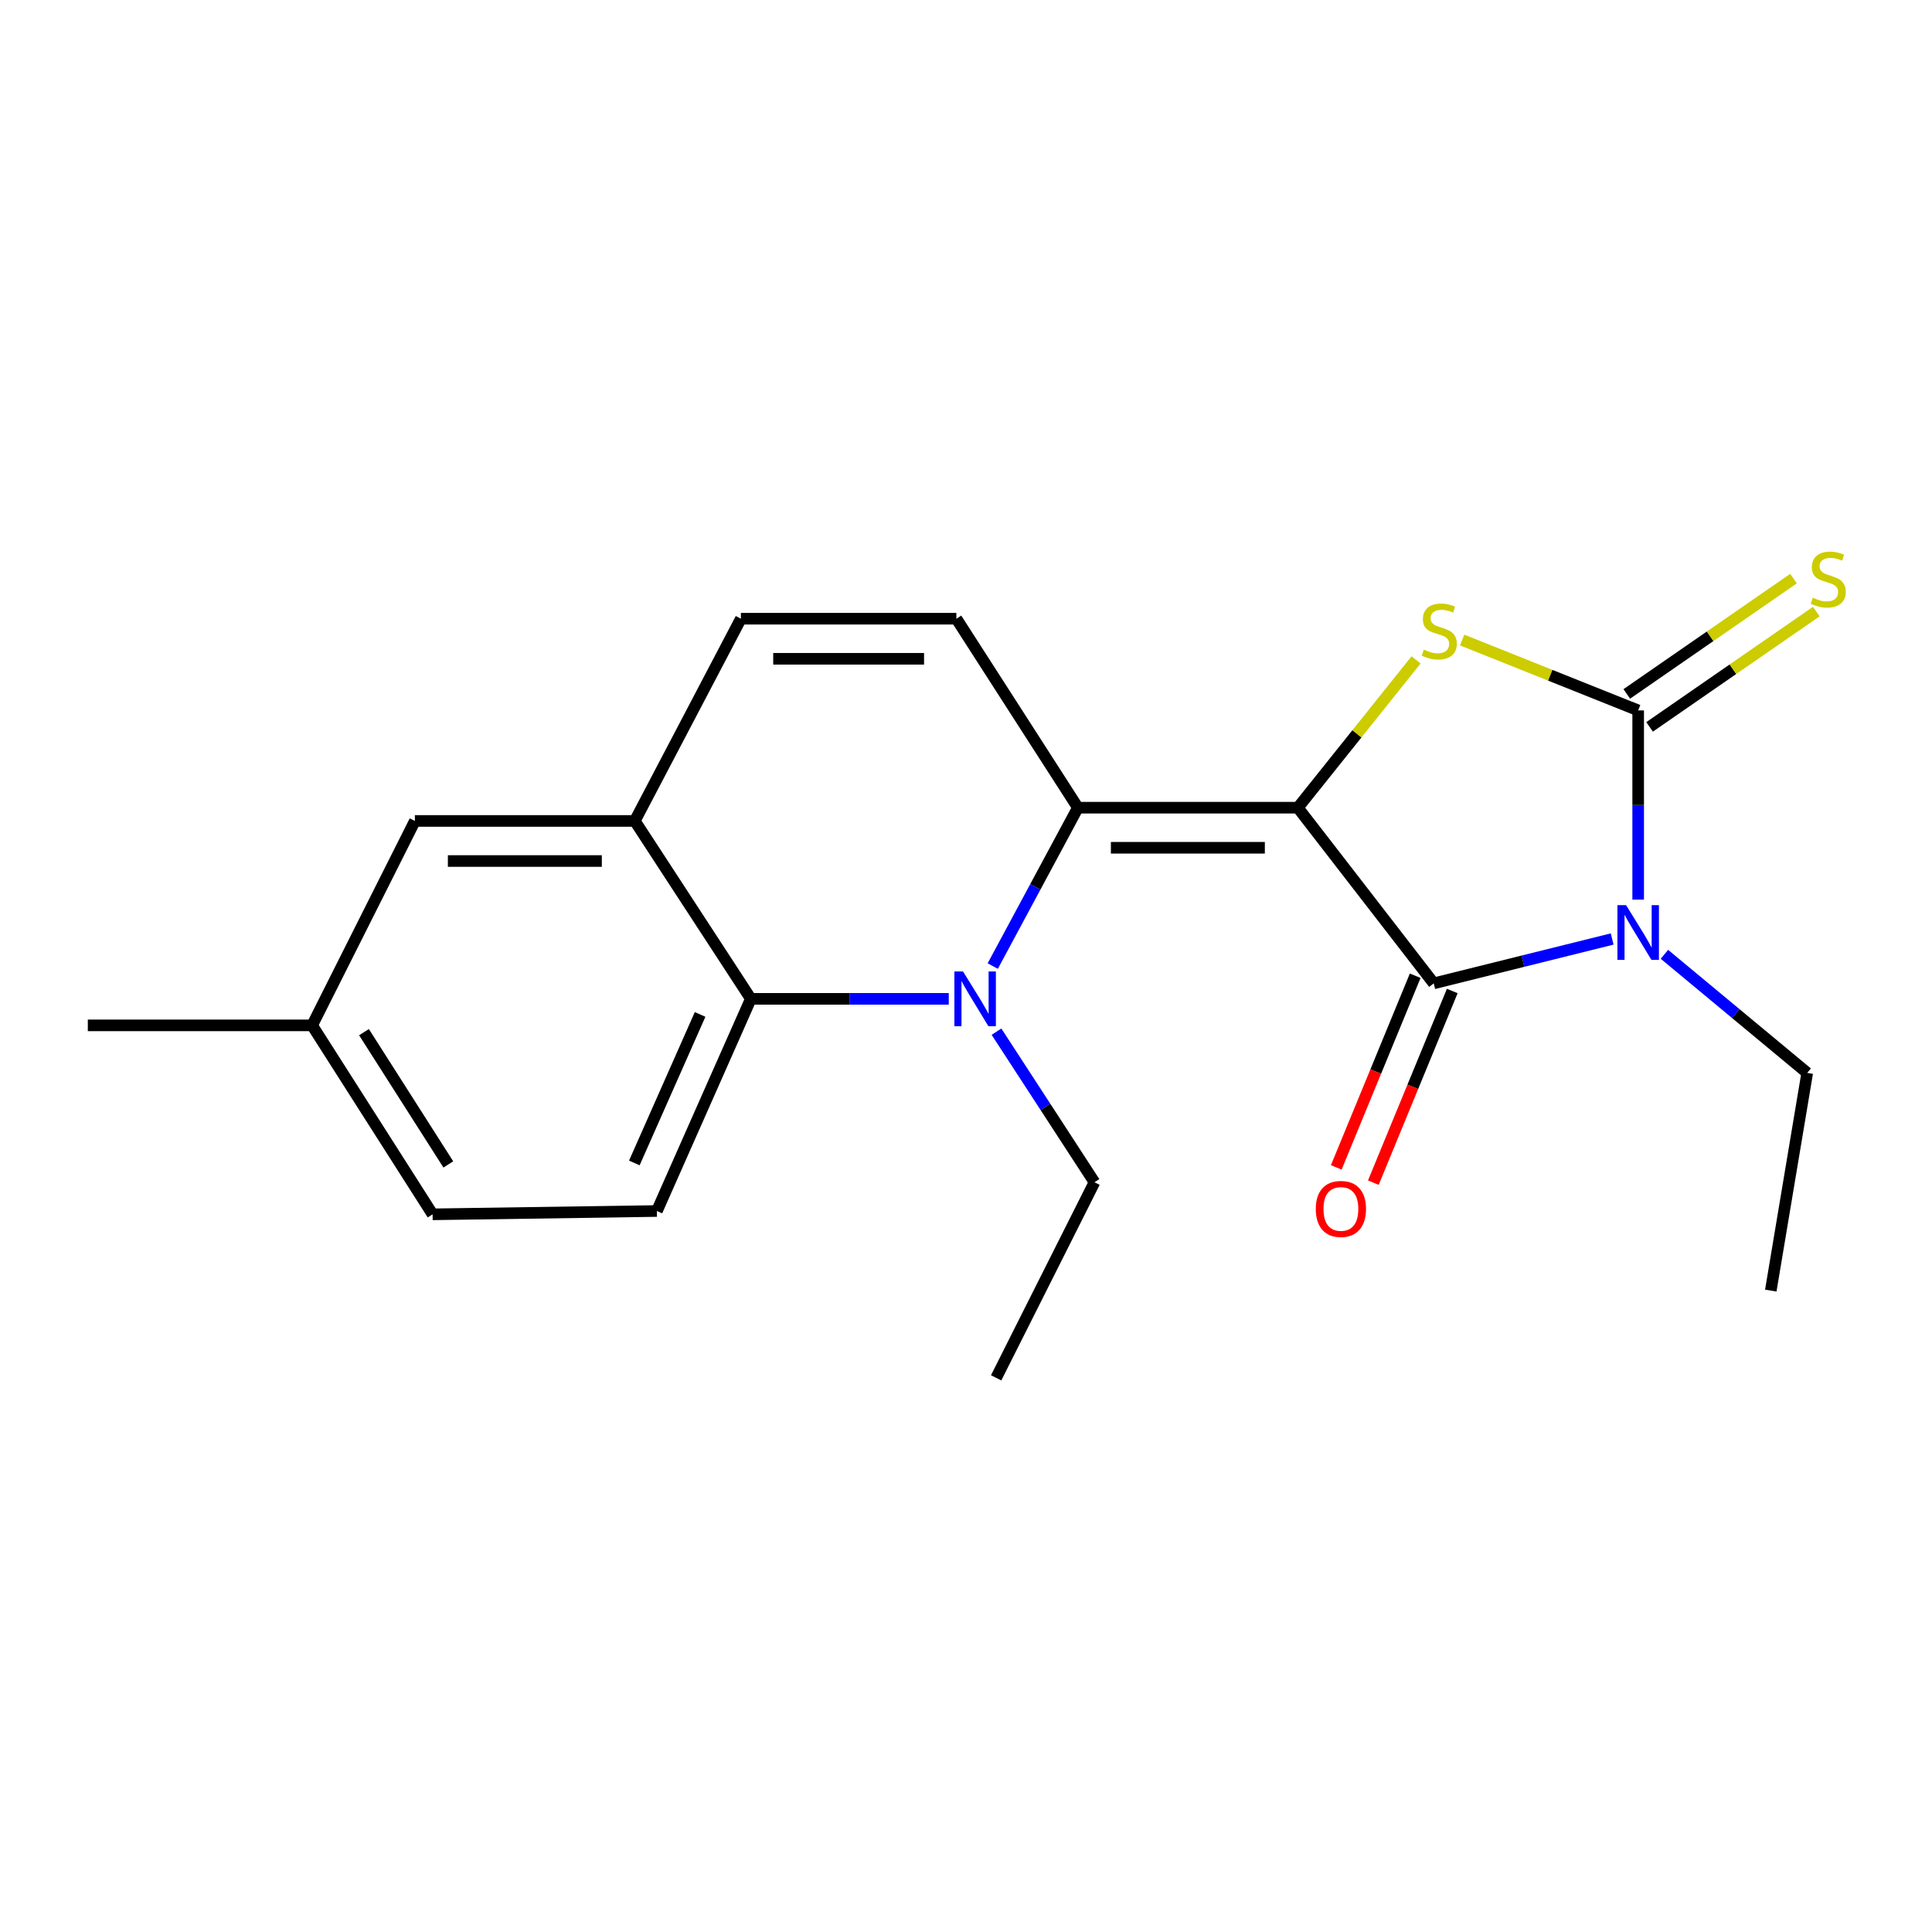 <?xml version='1.0' encoding='iso-8859-1'?>
<svg version='1.1' baseProfile='full'
              xmlns='http://www.w3.org/2000/svg'
                      xmlns:rdkit='http://www.rdkit.org/xml'
                      xmlns:xlink='http://www.w3.org/1999/xlink'
                  xml:space='preserve'
width='1000px' height='1000px' viewBox='0 0 1000 1000'>
<!-- END OF HEADER -->
<rect style='opacity:1.0;fill:#FFFFFF;stroke:none' width='1000' height='1000' x='0' y='0'> </rect>
<path class='bond-1' d='M 671.757,418.061 L 742.1,508.988' style='fill:none;fill-rule:evenodd;stroke:#000000;stroke-width:6px;stroke-linecap:butt;stroke-linejoin:miter;stroke-opacity:1' />
<path class='bond-2' d='M 671.757,418.061 L 557.917,418.061' style='fill:none;fill-rule:evenodd;stroke:#000000;stroke-width:6px;stroke-linecap:butt;stroke-linejoin:miter;stroke-opacity:1' />
<path class='bond-2' d='M 654.681,438.807 L 574.993,438.807' style='fill:none;fill-rule:evenodd;stroke:#000000;stroke-width:6px;stroke-linecap:butt;stroke-linejoin:miter;stroke-opacity:1' />
<path class='bond-4' d='M 671.757,418.061 L 702.353,379.81' style='fill:none;fill-rule:evenodd;stroke:#000000;stroke-width:6px;stroke-linecap:butt;stroke-linejoin:miter;stroke-opacity:1' />
<path class='bond-4' d='M 702.353,379.81 L 732.948,341.56' style='fill:none;fill-rule:evenodd;stroke:#CCCC00;stroke-width:6px;stroke-linecap:butt;stroke-linejoin:miter;stroke-opacity:1' />
<path class='bond-0' d='M 834.452,486.023 L 788.276,497.505' style='fill:none;fill-rule:evenodd;stroke:#0000FF;stroke-width:6px;stroke-linecap:butt;stroke-linejoin:miter;stroke-opacity:1' />
<path class='bond-0' d='M 788.276,497.505 L 742.1,508.988' style='fill:none;fill-rule:evenodd;stroke:#000000;stroke-width:6px;stroke-linecap:butt;stroke-linejoin:miter;stroke-opacity:1' />
<path class='bond-14' d='M 861.502,493.955 L 898.456,524.644' style='fill:none;fill-rule:evenodd;stroke:#0000FF;stroke-width:6px;stroke-linecap:butt;stroke-linejoin:miter;stroke-opacity:1' />
<path class='bond-14' d='M 898.456,524.644 L 935.411,555.333' style='fill:none;fill-rule:evenodd;stroke:#000000;stroke-width:6px;stroke-linecap:butt;stroke-linejoin:miter;stroke-opacity:1' />
<path class='bond-21' d='M 847.918,465.64 L 847.918,416.672' style='fill:none;fill-rule:evenodd;stroke:#0000FF;stroke-width:6px;stroke-linecap:butt;stroke-linejoin:miter;stroke-opacity:1' />
<path class='bond-21' d='M 847.918,416.672 L 847.918,367.704' style='fill:none;fill-rule:evenodd;stroke:#000000;stroke-width:6px;stroke-linecap:butt;stroke-linejoin:miter;stroke-opacity:1' />
<path class='bond-12' d='M 732.508,505.038 L 712.081,554.639' style='fill:none;fill-rule:evenodd;stroke:#000000;stroke-width:6px;stroke-linecap:butt;stroke-linejoin:miter;stroke-opacity:1' />
<path class='bond-12' d='M 712.081,554.639 L 691.653,604.239' style='fill:none;fill-rule:evenodd;stroke:#FF0000;stroke-width:6px;stroke-linecap:butt;stroke-linejoin:miter;stroke-opacity:1' />
<path class='bond-12' d='M 751.691,512.938 L 731.264,562.539' style='fill:none;fill-rule:evenodd;stroke:#000000;stroke-width:6px;stroke-linecap:butt;stroke-linejoin:miter;stroke-opacity:1' />
<path class='bond-12' d='M 731.264,562.539 L 710.837,612.14' style='fill:none;fill-rule:evenodd;stroke:#FF0000;stroke-width:6px;stroke-linecap:butt;stroke-linejoin:miter;stroke-opacity:1' />
<path class='bond-5' d='M 557.917,418.061 L 535.882,459.045' style='fill:none;fill-rule:evenodd;stroke:#000000;stroke-width:6px;stroke-linecap:butt;stroke-linejoin:miter;stroke-opacity:1' />
<path class='bond-5' d='M 535.882,459.045 L 513.848,500.03' style='fill:none;fill-rule:evenodd;stroke:#0000FF;stroke-width:6px;stroke-linecap:butt;stroke-linejoin:miter;stroke-opacity:1' />
<path class='bond-7' d='M 557.917,418.061 L 495.02,320.241' style='fill:none;fill-rule:evenodd;stroke:#000000;stroke-width:6px;stroke-linecap:butt;stroke-linejoin:miter;stroke-opacity:1' />
<path class='bond-3' d='M 847.918,367.704 L 802.364,349.494' style='fill:none;fill-rule:evenodd;stroke:#000000;stroke-width:6px;stroke-linecap:butt;stroke-linejoin:miter;stroke-opacity:1' />
<path class='bond-3' d='M 802.364,349.494 L 756.81,331.283' style='fill:none;fill-rule:evenodd;stroke:#CCCC00;stroke-width:6px;stroke-linecap:butt;stroke-linejoin:miter;stroke-opacity:1' />
<path class='bond-10' d='M 853.819,376.236 L 896.971,346.391' style='fill:none;fill-rule:evenodd;stroke:#000000;stroke-width:6px;stroke-linecap:butt;stroke-linejoin:miter;stroke-opacity:1' />
<path class='bond-10' d='M 896.971,346.391 L 940.122,316.547' style='fill:none;fill-rule:evenodd;stroke:#CCCC00;stroke-width:6px;stroke-linecap:butt;stroke-linejoin:miter;stroke-opacity:1' />
<path class='bond-10' d='M 842.018,359.173 L 885.169,329.328' style='fill:none;fill-rule:evenodd;stroke:#000000;stroke-width:6px;stroke-linecap:butt;stroke-linejoin:miter;stroke-opacity:1' />
<path class='bond-10' d='M 885.169,329.328 L 928.321,299.484' style='fill:none;fill-rule:evenodd;stroke:#CCCC00;stroke-width:6px;stroke-linecap:butt;stroke-linejoin:miter;stroke-opacity:1' />
<path class='bond-6' d='M 491.083,516.998 L 439.86,516.998' style='fill:none;fill-rule:evenodd;stroke:#0000FF;stroke-width:6px;stroke-linecap:butt;stroke-linejoin:miter;stroke-opacity:1' />
<path class='bond-6' d='M 439.86,516.998 L 388.637,516.998' style='fill:none;fill-rule:evenodd;stroke:#000000;stroke-width:6px;stroke-linecap:butt;stroke-linejoin:miter;stroke-opacity:1' />
<path class='bond-15' d='M 515.782,533.99 L 541.143,572.963' style='fill:none;fill-rule:evenodd;stroke:#0000FF;stroke-width:6px;stroke-linecap:butt;stroke-linejoin:miter;stroke-opacity:1' />
<path class='bond-15' d='M 541.143,572.963 L 566.503,611.937' style='fill:none;fill-rule:evenodd;stroke:#000000;stroke-width:6px;stroke-linecap:butt;stroke-linejoin:miter;stroke-opacity:1' />
<path class='bond-11' d='M 388.637,516.998 L 340.009,626.817' style='fill:none;fill-rule:evenodd;stroke:#000000;stroke-width:6px;stroke-linecap:butt;stroke-linejoin:miter;stroke-opacity:1' />
<path class='bond-11' d='M 362.372,525.071 L 328.333,601.944' style='fill:none;fill-rule:evenodd;stroke:#000000;stroke-width:6px;stroke-linecap:butt;stroke-linejoin:miter;stroke-opacity:1' />
<path class='bond-22' d='M 388.637,516.998 L 328.575,424.918' style='fill:none;fill-rule:evenodd;stroke:#000000;stroke-width:6px;stroke-linecap:butt;stroke-linejoin:miter;stroke-opacity:1' />
<path class='bond-9' d='M 495.02,320.241 L 383.485,320.241' style='fill:none;fill-rule:evenodd;stroke:#000000;stroke-width:6px;stroke-linecap:butt;stroke-linejoin:miter;stroke-opacity:1' />
<path class='bond-9' d='M 478.29,340.987 L 400.215,340.987' style='fill:none;fill-rule:evenodd;stroke:#000000;stroke-width:6px;stroke-linecap:butt;stroke-linejoin:miter;stroke-opacity:1' />
<path class='bond-8' d='M 328.575,424.918 L 383.485,320.241' style='fill:none;fill-rule:evenodd;stroke:#000000;stroke-width:6px;stroke-linecap:butt;stroke-linejoin:miter;stroke-opacity:1' />
<path class='bond-13' d='M 328.575,424.918 L 214.746,424.918' style='fill:none;fill-rule:evenodd;stroke:#000000;stroke-width:6px;stroke-linecap:butt;stroke-linejoin:miter;stroke-opacity:1' />
<path class='bond-13' d='M 311.501,445.665 L 231.821,445.665' style='fill:none;fill-rule:evenodd;stroke:#000000;stroke-width:6px;stroke-linecap:butt;stroke-linejoin:miter;stroke-opacity:1' />
<path class='bond-16' d='M 340.009,626.817 L 223.909,628.534' style='fill:none;fill-rule:evenodd;stroke:#000000;stroke-width:6px;stroke-linecap:butt;stroke-linejoin:miter;stroke-opacity:1' />
<path class='bond-17' d='M 214.746,424.918 L 161.554,530.726' style='fill:none;fill-rule:evenodd;stroke:#000000;stroke-width:6px;stroke-linecap:butt;stroke-linejoin:miter;stroke-opacity:1' />
<path class='bond-19' d='M 935.411,555.333 L 916.555,668.01' style='fill:none;fill-rule:evenodd;stroke:#000000;stroke-width:6px;stroke-linecap:butt;stroke-linejoin:miter;stroke-opacity:1' />
<path class='bond-20' d='M 566.503,611.937 L 515.605,713.168' style='fill:none;fill-rule:evenodd;stroke:#000000;stroke-width:6px;stroke-linecap:butt;stroke-linejoin:miter;stroke-opacity:1' />
<path class='bond-23' d='M 223.909,628.534 L 161.554,530.726' style='fill:none;fill-rule:evenodd;stroke:#000000;stroke-width:6px;stroke-linecap:butt;stroke-linejoin:miter;stroke-opacity:1' />
<path class='bond-23' d='M 232.05,602.71 L 188.401,534.244' style='fill:none;fill-rule:evenodd;stroke:#000000;stroke-width:6px;stroke-linecap:butt;stroke-linejoin:miter;stroke-opacity:1' />
<path class='bond-18' d='M 161.554,530.726 L 45.455,530.726' style='fill:none;fill-rule:evenodd;stroke:#000000;stroke-width:6px;stroke-linecap:butt;stroke-linejoin:miter;stroke-opacity:1' />
<path  class='atom-1' d='M 841.658 468.514
L 850.938 483.514
Q 851.858 484.994, 853.338 487.674
Q 854.818 490.354, 854.898 490.514
L 854.898 468.514
L 858.658 468.514
L 858.658 496.834
L 854.778 496.834
L 844.818 480.434
Q 843.658 478.514, 842.418 476.314
Q 841.218 474.114, 840.858 473.434
L 840.858 496.834
L 837.178 496.834
L 837.178 468.514
L 841.658 468.514
' fill='#0000FF'/>
<path  class='atom-5' d='M 736.958 336.265
Q 737.278 336.385, 738.598 336.945
Q 739.918 337.505, 741.358 337.865
Q 742.838 338.185, 744.278 338.185
Q 746.958 338.185, 748.518 336.905
Q 750.078 335.585, 750.078 333.305
Q 750.078 331.745, 749.278 330.785
Q 748.518 329.825, 747.318 329.305
Q 746.118 328.785, 744.118 328.185
Q 741.598 327.425, 740.078 326.705
Q 738.598 325.985, 737.518 324.465
Q 736.478 322.945, 736.478 320.385
Q 736.478 316.825, 738.878 314.625
Q 741.318 312.425, 746.118 312.425
Q 749.398 312.425, 753.118 313.985
L 752.198 317.065
Q 748.798 315.665, 746.238 315.665
Q 743.478 315.665, 741.958 316.825
Q 740.438 317.945, 740.478 319.905
Q 740.478 321.425, 741.238 322.345
Q 742.038 323.265, 743.158 323.785
Q 744.318 324.305, 746.238 324.905
Q 748.798 325.705, 750.318 326.505
Q 751.838 327.305, 752.918 328.945
Q 754.038 330.545, 754.038 333.305
Q 754.038 337.225, 751.398 339.345
Q 748.798 341.425, 744.438 341.425
Q 741.918 341.425, 739.998 340.865
Q 738.118 340.345, 735.878 339.425
L 736.958 336.265
' fill='#CCCC00'/>
<path  class='atom-6' d='M 498.465 502.838
L 507.745 517.838
Q 508.665 519.318, 510.145 521.998
Q 511.625 524.678, 511.705 524.838
L 511.705 502.838
L 515.465 502.838
L 515.465 531.158
L 511.585 531.158
L 501.625 514.758
Q 500.465 512.838, 499.225 510.638
Q 498.025 508.438, 497.665 507.758
L 497.665 531.158
L 493.985 531.158
L 493.985 502.838
L 498.465 502.838
' fill='#0000FF'/>
<path  class='atom-11' d='M 938.292 309.387
Q 938.612 309.507, 939.932 310.067
Q 941.252 310.627, 942.692 310.987
Q 944.172 311.307, 945.612 311.307
Q 948.292 311.307, 949.852 310.027
Q 951.412 308.707, 951.412 306.427
Q 951.412 304.867, 950.612 303.907
Q 949.852 302.947, 948.652 302.427
Q 947.452 301.907, 945.452 301.307
Q 942.932 300.547, 941.412 299.827
Q 939.932 299.107, 938.852 297.587
Q 937.812 296.067, 937.812 293.507
Q 937.812 289.947, 940.212 287.747
Q 942.652 285.547, 947.452 285.547
Q 950.732 285.547, 954.452 287.107
L 953.532 290.187
Q 950.132 288.787, 947.572 288.787
Q 944.812 288.787, 943.292 289.947
Q 941.772 291.067, 941.812 293.027
Q 941.812 294.547, 942.572 295.467
Q 943.372 296.387, 944.492 296.907
Q 945.652 297.427, 947.572 298.027
Q 950.132 298.827, 951.652 299.627
Q 953.172 300.427, 954.252 302.067
Q 955.372 303.667, 955.372 306.427
Q 955.372 310.347, 952.732 312.467
Q 950.132 314.547, 945.772 314.547
Q 943.252 314.547, 941.332 313.987
Q 939.452 313.467, 937.212 312.547
L 938.292 309.387
' fill='#CCCC00'/>
<path  class='atom-13' d='M 681.048 625.744
Q 681.048 618.944, 684.408 615.144
Q 687.768 611.344, 694.048 611.344
Q 700.328 611.344, 703.688 615.144
Q 707.048 618.944, 707.048 625.744
Q 707.048 632.624, 703.648 636.544
Q 700.248 640.424, 694.048 640.424
Q 687.808 640.424, 684.408 636.544
Q 681.048 632.664, 681.048 625.744
M 694.048 637.224
Q 698.368 637.224, 700.688 634.344
Q 703.048 631.424, 703.048 625.744
Q 703.048 620.184, 700.688 617.384
Q 698.368 614.544, 694.048 614.544
Q 689.728 614.544, 687.368 617.344
Q 685.048 620.144, 685.048 625.744
Q 685.048 631.464, 687.368 634.344
Q 689.728 637.224, 694.048 637.224
' fill='#FF0000'/>
</svg>
